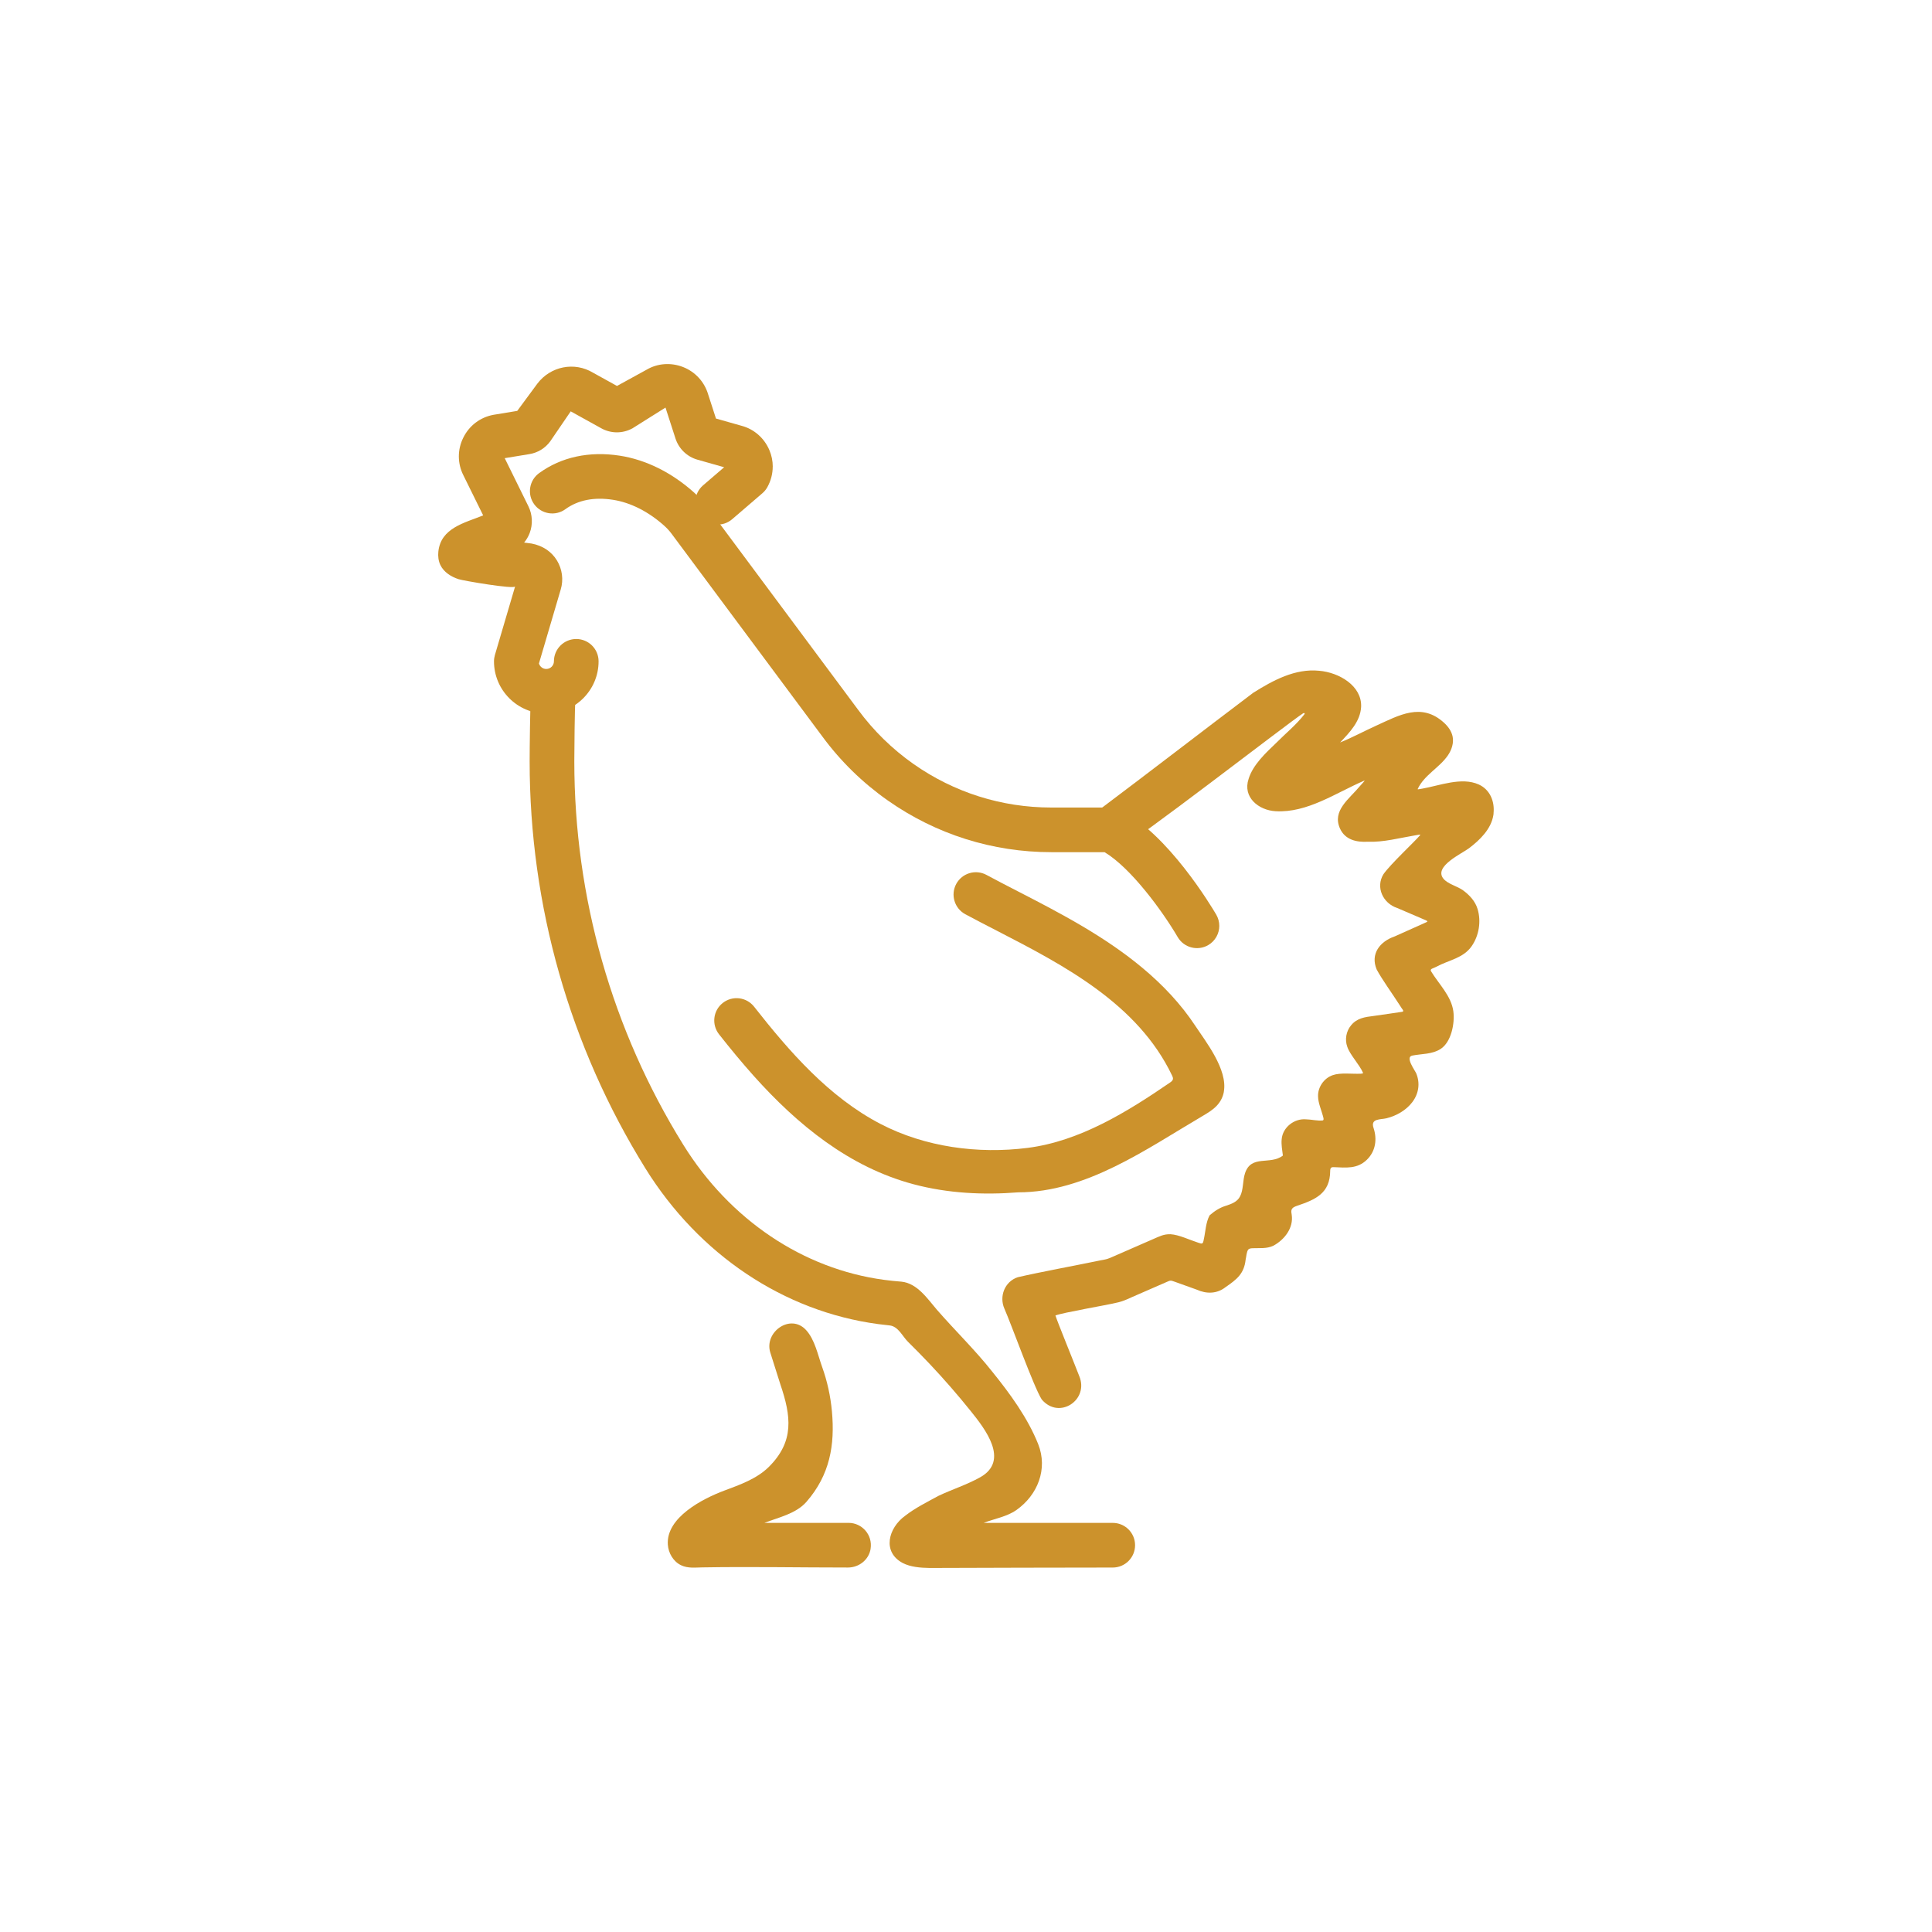<?xml version="1.0" encoding="UTF-8"?>
<svg id="_圖層_1" data-name="圖層 1" xmlns="http://www.w3.org/2000/svg" viewBox="0 0 1000 1000">
  <defs>
    <style>
      .cls-1 {
        fill: #cc922c;
      }
    </style>
  </defs>
  <path class="cls-1" d="M450.62,801.7c-.9,5.64-6.01,9.65-11.73,9.65-25.1,0-50.25-.5-75.34-.07-3.75.06-7.47.58-11-1.1-4.02-1.9-6.59-6.27-6.88-10.71-.94-14.05,18.09-23.78,29.19-27.93,8.17-3.06,16.76-6.06,23.07-12.26,13.31-13.25,11.58-26.25,5.96-42.82-1.72-5.44-3.45-10.89-5.17-16.33-3.37-10.65,10.44-20.52,18.5-11.7,4.57,5,6.07,12.84,8.31,19.08,2.66,7.4,4.35,15.14,5.07,22.97,1.62,17.48-1.09,32.99-13.18,46.86-5.38,6.18-14.47,8.06-21.76,10.89h43.54c7.01,0,12.56,6.23,11.41,13.45Z"/>
  <path class="cls-1" d="M633.47,565.13c-.47,2.53-1.59,4.93-3.58,7.08-2.11,2.29-4.84,3.9-7.52,5.48-28.86,16.97-60.24,39.46-95.3,39.46-18.11,1.44-36.48.52-54.1-4.15-33.35-8.84-60.23-30.84-82.84-56.12-6.23-6.97-12.18-14.19-17.96-21.53-3.94-5.04-3.09-12.27,1.93-16.22,5.02-3.95,12.29-3.08,16.23,1.94,18.28,23.27,38.74,46.78,65.38,60.66,23.05,12.01,50.52,15.68,76.16,12.42,27.06-3.44,51.66-18.69,73.73-33.82.64-.44,1.33-.96,1.5-1.72.14-.66-.15-1.32-.44-1.93-17.74-37.08-55.69-56.9-90.59-74.89-5.68-2.92-11.19-5.77-16.44-8.59-5.61-3.05-7.71-10.03-4.69-15.66,3.04-5.62,10.03-7.72,15.66-4.69,5.12,2.76,10.5,5.55,16.06,8.4,22.63,11.63,45.45,23.6,65.04,40.04,10.27,8.61,19.58,18.44,26.97,29.65,5.42,8.22,16.9,22.66,14.78,34.18Z"/>
  <path class="cls-1" d="M399.96,241.5c0,3.69-.94,7.35-2.8,10.69-.66,1.18-1.53,2.23-2.55,3.11l-15.64,13.44c-4.84,4.17-12.13,3.61-16.3-1.22-4.17-4.85-3.59-12.13,1.23-16.3l10.92-9.38-13.85-3.92c-5.35-1.53-9.58-5.6-11.32-10.89l-5.19-16.07-17.1,10.75c-5.1,2.78-11.13,2.76-16.16-.04l-15.8-8.75-10.62,15.55c-2.6,3.53-6.44,5.88-10.76,6.58l-12.78,2.1,12.25,24.88c2.14,4.33,2.38,9.4.66,13.91-.68,1.79-1.65,3.44-2.86,4.9l3.82.49c5.87,1.1,10.42,4.25,13.16,8.75,2.74,4.5,3.49,9.98,1.96,15.05l-11.27,38.29c.49,1.64,2,2.84,3.79,2.84,2.19,0,3.96-1.78,3.96-3.96,0-6.38,5.17-11.55,11.56-11.55s11.56,5.17,11.56,11.55c0,14.92-12.15,27.06-27.08,27.06s-27.06-12.14-27.06-27.06c0-1.1.18-2.2.47-3.26,0,0,10.47-35.52,10.47-35.52-.32,1.59-26.8-2.93-29.29-3.74-3.89-1.27-7.65-3.65-9.41-7.34-1.01-2.13-1.28-4.56-1.04-6.9,1.28-12.34,13.68-14.9,23.2-18.77l-10.23-20.74c-3.09-6.08-3.18-13.25-.05-19.51,3.09-6.26,8.8-10.57,15.66-11.82l12.26-2.02,10.4-14.1c6.88-9.06,19.22-11.45,28.83-5.67l12.4,6.86,15.43-8.47c5.57-3.26,12.53-3.78,18.82-1.3,6.3,2.49,11.01,7.65,12.93,14.13l4.05,12.51,13.31,3.77c6.39,1.71,11.68,6.31,14.34,12.59,1.17,2.75,1.74,5.65,1.74,8.53ZM322.4,201.44h.02s0,0-.02,0ZM270.27,212.24h.02-.02ZM259.43,237.44h0s0,0,0,0Z"/>
  <path class="cls-1" d="M587.51,799.81c0,6.38-5.17,11.55-11.56,11.55-31.63.06-63.24.08-94.81.22-4.67-.08-9.86-.46-13.91-2.58-10.7-5.68-7.49-18.1,1.26-24.43,5.24-4.08,11.29-7.06,17.17-10.28,7.15-3.39,14.76-5.78,21.69-9.66,15.43-8.66,2.38-25.19-4.86-34.21-6.75-8.41-13.83-16.54-21.23-24.39-3.7-3.92-7.49-7.75-11.32-11.55-2.88-2.85-5-7.99-9.53-8.45-1.98-.2-3.96-.43-5.9-.69-48.81-6.54-92.71-35.92-120.45-80.58-39.2-63.14-59.92-135.99-59.92-210.68,0-6.59.24-27.88.64-34.62.36-6.37,5.83-11.23,12.2-10.86,6.37.38,11.28,5.71,10.85,12.21-.36,6.29-.57,27.13-.57,33.27,0,70.37,19.51,139.01,56.43,198.49,24.08,38.77,61.94,64.24,103.89,69.87,2.96.39,5.98.71,8.98.94,8.17.81,13.42,8.74,18.34,14.5,9.48,10.88,19.74,20.78,28.69,32.1,9.09,11.23,18.41,23.99,23.78,37.52,5.07,12.8-.23,26.31-11.31,34.1-4.9,3.45-11.4,4.49-16.94,6.64h66.83c6.39,0,11.56,5.17,11.56,11.55Z"/>
  <path class="cls-1" d="M773.08,421.04c-.03.26-.06.52-.1.78-1.12,7.29-7.02,12.98-12.63,17.23-3.62,2.75-18.34,9.39-13.27,15.71,2.31,2.87,7.24,3.89,10.24,6.11,3.35,2.48,6.25,5.57,7.48,9.65,1.91,6.37.75,13.69-3.03,19.17-4.36,6.33-11.94,7.23-18.29,10.69-1.69.92-3.52,1.02-2.77,2.36,4.03,6.63,10.48,12.77,11.54,20.72.82,6.13-1.03,15.88-6.59,19.48-4.38,2.83-9.81,2.46-14.68,3.43-3.81.76,1.43,7.68,2.06,9.21,2.07,4.99,1.34,10.34-1.92,14.74-3.2,4.31-8.32,7.24-13.49,8.5-3.12.76-8.35.02-6.69,4.98,1.94,5.81,1.11,12.03-3.42,16.46-5.01,4.9-10.82,4.11-17.16,3.86-.46-.02-.95-.01-1.31.27-.49.38-.54,1.08-.54,1.7-.08,11.54-7.6,14.83-17.08,18-1.16.39-2.45.9-2.89,2.04-.31.81-.1,1.71.04,2.56,1.07,6.84-3.71,12.97-9.46,16.08-3.45,1.66-7.05,1.15-10.7,1.31-1.1.04-1.88.18-2.33.7-.91,1.22-.96,3.58-1.34,5.14-.79,7.38-4.57,10.28-10.38,14.29-4.5,3.56-9.96,3.57-14.94,1.31-3.58-1.32-7.73-2.75-11.37-4.08-2.38-.88-2.24-.72-4.53.26-4.63,2.03-9.52,4.15-14.17,6.18-4.38,1.8-7.51,3.68-11.77,4.48-5.75,1.38-27.06,4.94-31.3,6.53,1.26,3.87,8.94,22.62,12.3,31.3,5.27,12.43-10.39,22.83-19.39,12.17-4.1-6.42-15.78-39.02-19.32-46.99-2.79-6.31.11-14.01,6.89-16.27,11.55-2.69,29.48-5.97,41.03-8.37,2.83-.65,4.39-.63,6.65-1.58,3.11-1.36,15.77-6.88,22.22-9.7,3.43-1.48,5.67-2.73,9.2-2.61,4.36.24,9.86,2.95,14.42,4.41.98.34,1.61.53,1.99.32.41-.21.59-.9.8-2.04.91-4.01,1-8.76,3.02-12.48,2.53-2.21,5.26-3.98,8.45-4.95,2.85-.92,5.91-2.03,7.31-4.87,1.78-3.31,1.33-8.31,2.57-11.98,3.23-9.78,13.08-4.04,19.59-9.13-.32-2.76-.92-5.67-.62-8.46.52-6.17,6.52-10.82,12.6-10.29,2.56.02,6.26.93,8.71.56.37-.18.44-.57.31-1.24-.84-3.56-2.79-7.82-2.79-11.15-.2-4.77,3.07-9.54,7.66-11.05,3.93-1.38,9.81-.54,14.42-.73.76-.03,1.16-.12,1.22-.41-1.84-4.29-6.84-9.44-8.17-13.53-1.36-3.69-.6-8.08,1.98-11.14,3.05-3.72,7.21-4.27,11.51-4.8,4.96-.73,13.12-1.84,14.93-2.17,1.39-.29-.26-1.55-1.04-3.05-4.08-6.39-9.44-13.72-12.17-18.86-3.35-7.99,1.57-14.46,9.37-17.13,4.98-2.24,13.53-6.05,16.15-7.24.33-.2.68-.26.73-.55-.03-.23-.74-.51-1.94-1.03-4.01-1.72-10.7-4.59-13.74-5.89-7.29-2.4-11.23-10.68-7.07-17.46,3.74-5.34,16.04-16.7,18.92-20.14.13-.17.18-.27.13-.32-.12-.13-.91.04-2.29.28-8.37,1.4-16.79,3.71-24.82,3.36-5.96.35-11.77-1.03-14.39-6.76-4.3-9.38,4.85-15.4,10.34-22.1.74-.82,1.35-1.5,1.76-1.96.68-.77.78-.94.36-.77-14.81,6.4-29.41,16.74-45.84,15.8-8.8-.5-17.13-7.25-13.96-16.71,2.21-7.27,8.8-13.41,14.45-18.8,4.67-4.72,10.27-9.28,14.34-14.55.6-.77-.09-.87-.53-.65-7.67,4.93-87.85,67.24-96.77,71.17-12.51,3.46-20.15-12.63-9.73-20.5,26.96-20.24,53.68-40.89,80.62-61.25,10.24-6.43,21.69-12.67,34.14-11.41,10.35.86,22.22,7.83,21.72,18.73-.43,7.45-5.83,13.09-10.88,18.39,6.4-2.6,12.5-5.91,18.79-8.76,11.71-5.31,23.32-12.07,34.93-1.52,2.14,1.94,3.95,4.38,4.52,7.21.68,3.37-.5,6.91-2.45,9.75-4.4,6.42-12.23,10.13-15.61,17.37-.17.36.64.14,2.32-.15,8.96-1.56,20.37-6.18,29.26-2.16,5.9,2.67,8.32,8.86,7.65,15Z"/>
  <path class="cls-1" d="M631.11,479.19c0,3.96-2.05,7.83-5.71,9.98-5.52,3.22-12.59,1.37-15.82-4.13-7.97-13.6-24.23-35.78-37.86-43.96h-27.57c-30.43,0-59.66-9.24-84.56-26.71-13.11-9.2-24.56-20.4-34.02-33.27l-77.99-104.87c-1.11-1.5-2.4-2.88-3.77-4.11-8.21-7.35-17.41-12-26.54-13.43-9.79-1.51-18.09.13-24.65,4.88-5.15,3.74-12.38,2.58-16.13-2.58-3.75-5.17-2.59-12.4,2.59-16.13,11.49-8.33,25.93-11.44,41.73-9,13.56,2.11,26.86,8.71,38.45,19.07,2.55,2.3,4.86,4.81,6.87,7.54l78.01,104.89c8.02,10.9,17.67,20.33,28.71,28.09,20.99,14.74,45.64,22.52,71.29,22.52h30.5c1.79,0,3.54.41,5.14,1.2,24.61,12.2,47.21,49.93,49.72,54.19,1.07,1.83,1.6,3.84,1.6,5.83ZM574.66,429.52v-.17.17Z"/>
</svg>